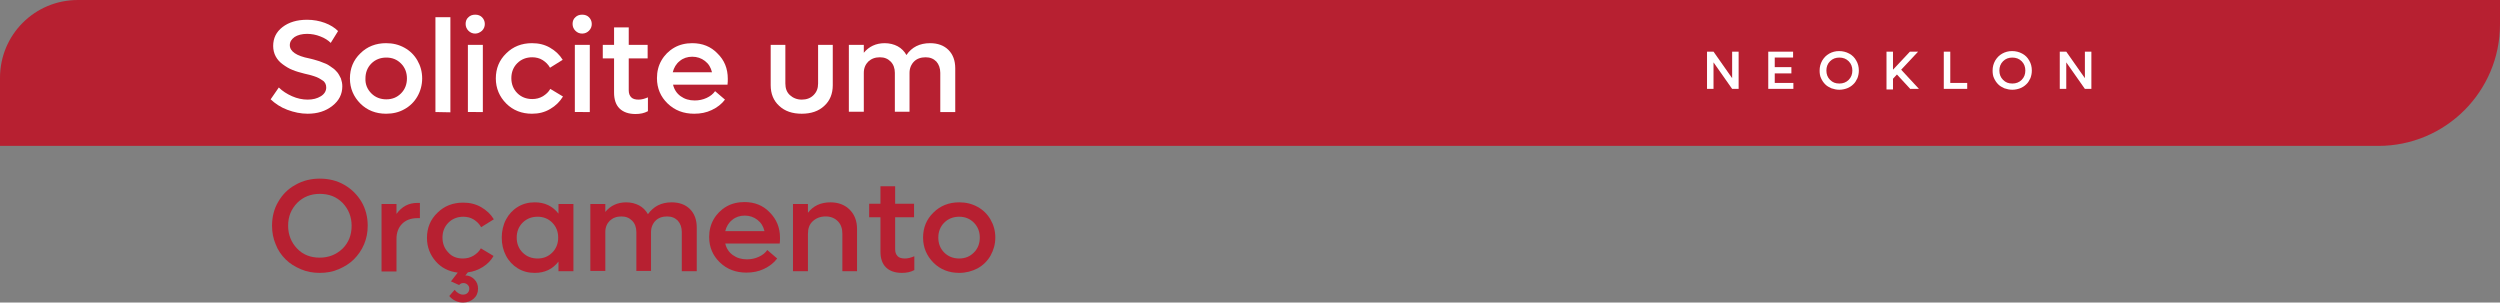 <svg xmlns="http://www.w3.org/2000/svg" xmlns:xlink="http://www.w3.org/1999/xlink" id="Camada_1" x="0px" y="0px" viewBox="0 0 885.9 107.2" style="enable-background:new 0 0 885.9 107.2;" xml:space="preserve"><rect x="0" y="0" width="885.9" height="107.2" fill="#808080" stroke="none"/><style type="text/css">	.st0{clip-path:url(#SVGID_00000088841197237118672760000008196791975026042002_);fill:#941521;}	.st1{clip-path:url(#SVGID_00000065794338654557172910000008202819733239979139_);fill:#B72031;}	.st2{fill:#FFFFFF;}	.st3{fill:#B72031;}</style><g>	<g>		<g>			<g>				<defs>					<path id="SVGID_1_" d="M842.8,51.7H0V27.6C0,12.3,12.3,0,27.6,0h858.3v8.6C885.9,32.4,866.6,51.7,842.8,51.7z"></path>				</defs>				<clipPath id="SVGID_00000180366976415407518260000005049714533835901061_">					<use xlink:href="#SVGID_1_" style="overflow:visible;"></use>				</clipPath>				<path style="clip-path:url(#SVGID_00000180366976415407518260000005049714533835901061_);fill:#941521;" d="M0,0v51.7V0z"></path>			</g>			<g>				<defs>					<path id="SVGID_00000072998809810299352500000011938430391601231275_" d="M842.8,51.7H0V27.6C0,12.3,12.3,0,27.6,0h858.3v8.6      C885.9,32.4,866.6,51.7,842.8,51.7z"></path>				</defs>				<clipPath id="SVGID_00000072998929062928402510000007717888868200220585_">					<use xlink:href="#SVGID_00000072998809810299352500000011938430391601231275_" style="overflow:visible;"></use>				</clipPath>			</g>			<g>				<defs>					<path id="SVGID_00000124157537966402303690000017697927074369774780_" d="M842.8,51.7H0V27.6C0,12.3,12.3,0,27.6,0h858.3v8.6      C885.9,32.4,866.6,51.7,842.8,51.7z"></path>				</defs>				<clipPath id="SVGID_00000133522841016176368580000014568279521143573129_">					<use xlink:href="#SVGID_00000124157537966402303690000017697927074369774780_" style="overflow:visible;"></use>				</clipPath>			</g>			<g>				<defs>					<path id="SVGID_00000065053659494342429980000012610196991869997233_" d="M842.8,51.7H0V27.6C0,12.3,12.3,0,27.6,0h858.3v8.6      C885.9,32.4,866.6,51.7,842.8,51.7z"></path>				</defs>				<clipPath id="SVGID_00000177475761460328203010000002034503738853493666_">					<use xlink:href="#SVGID_00000065053659494342429980000012610196991869997233_" style="overflow:visible;"></use>				</clipPath>			</g>			<g>				<defs>					<path id="SVGID_00000167397724615535563300000006340552070703315642_" d="M842.8,51.7H0V27.6C0,12.3,12.3,0,27.6,0h858.3v8.6      C885.9,32.4,866.6,51.7,842.8,51.7z"></path>				</defs>				<clipPath id="SVGID_00000141423428579545126880000011605338642574904981_">					<use xlink:href="#SVGID_00000167397724615535563300000006340552070703315642_" style="overflow:visible;"></use>				</clipPath>			</g>			<g>				<defs>					<path id="SVGID_00000114046266767963526210000003401157140316312986_" d="M842.8,51.7H0V27.6C0,12.3,12.3,0,27.6,0h858.3v8.6      C885.9,32.4,866.6,51.7,842.8,51.7z"></path>				</defs>				<clipPath id="SVGID_00000047766820437027477890000007880923104252955534_">					<use xlink:href="#SVGID_00000114046266767963526210000003401157140316312986_" style="overflow:visible;"></use>				</clipPath>			</g>			<g>				<defs>					<path id="SVGID_00000135662497000997218360000000670928579405180593_" d="M842.8,51.7H0V27.6C0,12.3,12.3,0,27.6,0h858.3v8.6      C885.9,32.4,866.6,51.7,842.8,51.7z"></path>				</defs>				<clipPath id="SVGID_00000148622087139011074170000007882908689570058384_">					<use xlink:href="#SVGID_00000135662497000997218360000000670928579405180593_" style="overflow:visible;"></use>				</clipPath>			</g>			<g>				<defs>					<path id="SVGID_00000126284830891744902920000001346748879752883389_" d="M842.8,51.7H0V27.6C0,12.3,12.3,0,27.6,0h858.3v8.6      C885.9,32.4,866.6,51.7,842.8,51.7z"></path>				</defs>				<clipPath id="SVGID_00000011738706677015073530000012971564309452064146_">					<use xlink:href="#SVGID_00000126284830891744902920000001346748879752883389_" style="overflow:visible;"></use>				</clipPath>			</g>			<g>				<defs>					<path id="SVGID_00000093862346574720615990000014471856733559025325_" d="M842.8,51.7H0V27.6C0,12.3,12.3,0,27.6,0h858.3v8.6      C885.9,32.4,866.6,51.7,842.8,51.7z"></path>				</defs>				<clipPath id="SVGID_00000097483684733937615680000006187680789847381427_">					<use xlink:href="#SVGID_00000093862346574720615990000014471856733559025325_" style="overflow:visible;"></use>				</clipPath>			</g>			<g>				<defs>					<path id="SVGID_00000131339870914440785860000013632814351064691112_" d="M842.8,51.7H0V27.6C0,12.3,12.3,0,27.6,0h858.3v8.6      C885.9,32.4,866.6,51.7,842.8,51.7z"></path>				</defs>				<clipPath id="SVGID_00000061454429718187333090000000314137610581203880_">					<use xlink:href="#SVGID_00000131339870914440785860000013632814351064691112_" style="overflow:visible;"></use>				</clipPath>			</g>			<g>				<defs>					<path id="SVGID_00000150808826583140066400000007487110453565270659_" d="M842.8,51.7H0V27.6C0,12.3,12.3,0,27.6,0h858.3v8.6      C885.9,32.4,866.6,51.7,842.8,51.7z"></path>				</defs>				<clipPath id="SVGID_00000182519761890328277190000012276837758535940534_">					<use xlink:href="#SVGID_00000150808826583140066400000007487110453565270659_" style="overflow:visible;"></use>				</clipPath>			</g>			<g>				<defs>					<path id="SVGID_00000103228453668188030500000010662136942324943012_" d="M842.8,51.7H0V27.6C0,12.3,12.3,0,27.6,0h858.3v8.6      C885.9,32.4,866.6,51.7,842.8,51.7z"></path>				</defs>				<clipPath id="SVGID_00000060713345798368591340000015545968634677332610_">					<use xlink:href="#SVGID_00000103228453668188030500000010662136942324943012_" style="overflow:visible;"></use>				</clipPath>			</g>			<g>				<defs>					<path id="SVGID_00000034787771230188410370000000387275212645403013_" d="M842.8,51.7H0V27.6C0,12.3,12.3,0,27.6,0h858.3v8.6      C885.9,32.4,866.6,51.7,842.8,51.7z"></path>				</defs>				<clipPath id="SVGID_00000012455215046338054680000012664470090685716393_">					<use xlink:href="#SVGID_00000034787771230188410370000000387275212645403013_" style="overflow:visible;"></use>				</clipPath>			</g>			<g>				<defs>					<path id="SVGID_00000069381914930271215470000010064544898840572037_" d="M842.8,51.7H0V27.6C0,12.3,12.3,0,27.6,0h858.3v8.6      C885.9,32.4,866.6,51.7,842.8,51.7z"></path>				</defs>				<clipPath id="SVGID_00000145755997769961695360000008663580520954334119_">					<use xlink:href="#SVGID_00000069381914930271215470000010064544898840572037_" style="overflow:visible;"></use>				</clipPath>			</g>			<g>				<defs>					<path id="SVGID_00000088126203798072687580000005118690438290140291_" d="M842.8,51.7H0V27.6C0,12.3,12.3,0,27.6,0h858.3v8.6      C885.9,32.4,866.6,51.7,842.8,51.7z"></path>				</defs>				<clipPath id="SVGID_00000105409547525362843830000004609059961310719377_">					<use xlink:href="#SVGID_00000088126203798072687580000005118690438290140291_" style="overflow:visible;"></use>				</clipPath>			</g>			<g>				<defs>					<path id="SVGID_00000178912350466832422070000003161116367046510232_" d="M842.8,51.7H0V27.6C0,12.3,12.3,0,27.6,0h858.3v8.6      C885.9,32.4,866.6,51.7,842.8,51.7z"></path>				</defs>				<clipPath id="SVGID_00000005244279662348151260000005726553633442623415_">					<use xlink:href="#SVGID_00000178912350466832422070000003161116367046510232_" style="overflow:visible;"></use>				</clipPath>			</g>			<g>				<defs>					<path id="SVGID_00000181055824153917902360000003093298901706924959_" d="M842.8,51.7H0V27.6C0,12.3,12.3,0,27.6,0h858.3v8.6      C885.9,32.4,866.6,51.7,842.8,51.7z"></path>				</defs>				<clipPath id="SVGID_00000003085077743195929360000002646164771870366372_">					<use xlink:href="#SVGID_00000181055824153917902360000003093298901706924959_" style="overflow:visible;"></use>				</clipPath>			</g>			<g>				<defs>					<path id="SVGID_00000115487557443501589600000009584188826402060197_" d="M842.8,51.7H0V27.6C0,12.3,12.3,0,27.6,0h858.3v8.6      C885.9,32.4,866.6,51.7,842.8,51.7z"></path>				</defs>				<clipPath id="SVGID_00000061437905904645611710000004494605817820902315_">					<use xlink:href="#SVGID_00000115487557443501589600000009584188826402060197_" style="overflow:visible;"></use>				</clipPath>			</g>			<g>				<defs>					<path id="SVGID_00000106826039466904760830000005276116790993131699_" d="M842.8,51.7H0V27.6C0,12.3,12.3,0,27.6,0h858.3v8.6      C885.9,32.4,866.6,51.7,842.8,51.7z"></path>				</defs>				<clipPath id="SVGID_00000182509060471243782780000018062175797498915247_">					<use xlink:href="#SVGID_00000106826039466904760830000005276116790993131699_" style="overflow:visible;"></use>				</clipPath>			</g>			<g>				<defs>					<path id="SVGID_00000112590748548307173030000016922818928570164895_" d="M842.8,51.7H0V27.6C0,12.3,12.3,0,27.6,0h858.3v8.6      C885.9,32.4,866.6,51.7,842.8,51.7z"></path>				</defs>				<clipPath id="SVGID_00000111883801532835281710000011892556284335434638_">					<use xlink:href="#SVGID_00000112590748548307173030000016922818928570164895_" style="overflow:visible;"></use>				</clipPath>			</g>			<g>				<defs>					<path id="SVGID_00000044137574855005377250000010884886458338483124_" d="M842.8,51.7H0V27.6C0,12.3,12.3,0,27.6,0h858.3v8.6      C885.9,32.4,866.6,51.7,842.8,51.7z"></path>				</defs>				<clipPath id="SVGID_00000056408933488380439340000009525076068783702692_">					<use xlink:href="#SVGID_00000044137574855005377250000010884886458338483124_" style="overflow:visible;"></use>				</clipPath>			</g>			<g>				<defs>					<path id="SVGID_00000111906496161692183170000005517609336379061951_" d="M842.8,51.7H0V27.6C0,12.3,12.3,0,27.6,0h858.3v8.6      C885.9,32.4,866.6,51.7,842.8,51.7z"></path>				</defs>				<clipPath id="SVGID_00000111876725277560646110000002110074183205389713_">					<use xlink:href="#SVGID_00000111906496161692183170000005517609336379061951_" style="overflow:visible;"></use>				</clipPath>			</g>			<g>				<defs>					<path id="SVGID_00000106139111904591070650000013111662178082635911_" d="M842.8,51.7H0V27.6C0,12.3,12.3,0,27.6,0h858.3v8.6      C885.9,32.4,866.6,51.7,842.8,51.7z"></path>				</defs>				<clipPath id="SVGID_00000129183384478883284670000009654576551427066519_">					<use xlink:href="#SVGID_00000106139111904591070650000013111662178082635911_" style="overflow:visible;"></use>				</clipPath>			</g>			<g>				<defs>					<path id="SVGID_00000181084218171400328610000004573664999562464393_" d="M842.8,51.7H0V27.6C0,12.3,12.3,0,27.6,0h858.3v8.6      C885.9,32.4,866.6,51.7,842.8,51.7z"></path>				</defs>				<clipPath id="SVGID_00000029031675742856837150000013028710683298360492_">					<use xlink:href="#SVGID_00000181084218171400328610000004573664999562464393_" style="overflow:visible;"></use>				</clipPath>			</g>			<g>				<defs>					<path id="SVGID_00000125601863645000560370000009826289509789376171_" d="M842.8,51.7H0V27.6C0,12.3,12.3,0,27.6,0h858.3v8.6      C885.9,32.4,866.6,51.7,842.8,51.7z"></path>				</defs>				<clipPath id="SVGID_00000144296490297431436550000012319358913695304629_">					<use xlink:href="#SVGID_00000125601863645000560370000009826289509789376171_" style="overflow:visible;"></use>				</clipPath>			</g>			<g>				<defs>					<path id="SVGID_00000027589559571093727320000009934665130736350606_" d="M842.8,51.7H0V27.6C0,12.3,12.3,0,27.6,0h858.3v8.6      C885.9,32.4,866.6,51.7,842.8,51.7z"></path>				</defs>				<clipPath id="SVGID_00000063625064778654586330000005811437022880764087_">					<use xlink:href="#SVGID_00000027589559571093727320000009934665130736350606_" style="overflow:visible;"></use>				</clipPath>			</g>			<g>				<defs>					<path id="SVGID_00000177484789859015798240000011863656124343299004_" d="M842.8,51.7H0V27.6C0,12.3,12.3,0,27.6,0h858.3v8.6      C885.9,32.4,866.6,51.7,842.8,51.7z"></path>				</defs>				<clipPath id="SVGID_00000172428217825253814800000008934407520629014678_">					<use xlink:href="#SVGID_00000177484789859015798240000011863656124343299004_" style="overflow:visible;"></use>				</clipPath>			</g>			<g>				<defs>					<path id="SVGID_00000030476361155057092480000005311683340127588744_" d="M842.8,51.7H0V27.6C0,12.3,12.3,0,27.6,0h858.3v8.6      C885.9,32.4,866.6,51.7,842.8,51.7z"></path>				</defs>				<clipPath id="SVGID_00000157287160248916415160000008987303308456928132_">					<use xlink:href="#SVGID_00000030476361155057092480000005311683340127588744_" style="overflow:visible;"></use>				</clipPath>			</g>			<g>				<defs>					<path id="SVGID_00000093891351597912935240000008098813135436667535_" d="M842.8,51.7H0V27.6C0,12.3,12.3,0,27.6,0h858.3v8.6      C885.9,32.4,866.6,51.7,842.8,51.7z"></path>				</defs>				<clipPath id="SVGID_00000096057234537850481480000012786542950771387015_">					<use xlink:href="#SVGID_00000093891351597912935240000008098813135436667535_" style="overflow:visible;"></use>				</clipPath>			</g>			<g>				<defs>					<path id="SVGID_00000004508592720873323940000011410699993220054712_" d="M842.8,51.7H0V27.6C0,12.3,12.3,0,27.6,0h858.3v8.6      C885.9,32.4,866.6,51.7,842.8,51.7z"></path>				</defs>				<clipPath id="SVGID_00000135669878244031660740000004718985650102028928_">					<use xlink:href="#SVGID_00000004508592720873323940000011410699993220054712_" style="overflow:visible;"></use>				</clipPath>			</g>			<g>				<defs>					<path id="SVGID_00000054234559921559846430000015625848558017490075_" d="M842.8,51.7H0V27.6C0,12.3,12.3,0,27.6,0h858.3v8.6      C885.9,32.4,866.6,51.7,842.8,51.7z"></path>				</defs>				<clipPath id="SVGID_00000042711243740770803240000015528529180327091385_">					<use xlink:href="#SVGID_00000054234559921559846430000015625848558017490075_" style="overflow:visible;"></use>				</clipPath>			</g>			<g>				<defs>					<path id="SVGID_00000100353324826211888030000011927710332465663673_" d="M842.8,51.7H0V27.6C0,12.3,12.3,0,27.6,0h858.3v8.6      C885.9,32.4,866.6,51.7,842.8,51.7z"></path>				</defs>				<clipPath id="SVGID_00000132797712238837282800000007959621166892947117_">					<use xlink:href="#SVGID_00000100353324826211888030000011927710332465663673_" style="overflow:visible;"></use>				</clipPath>			</g>			<g>				<defs>					<path id="SVGID_00000168090862005412509160000007873576854964602781_" d="M842.8,51.7H0V27.6C0,12.3,12.3,0,27.6,0h858.3v8.6      C885.9,32.4,866.6,51.7,842.8,51.7z"></path>				</defs>				<clipPath id="SVGID_00000008123915336432011860000017320161767061424782_">					<use xlink:href="#SVGID_00000168090862005412509160000007873576854964602781_" style="overflow:visible;"></use>				</clipPath>			</g>			<g>				<defs>					<path id="SVGID_00000009569294070936593500000016180860721697894030_" d="M842.8,51.7H0V27.6C0,12.3,12.3,0,27.6,0h858.3v8.6      C885.9,32.4,866.6,51.7,842.8,51.7z"></path>				</defs>				<clipPath id="SVGID_00000148653511898466311110000001971929861069915797_">					<use xlink:href="#SVGID_00000009569294070936593500000016180860721697894030_" style="overflow:visible;"></use>				</clipPath>			</g>			<g>				<defs>					<path id="SVGID_00000122681102029676794010000000668839992135986601_" d="M842.8,51.7H0V27.6C0,12.3,12.3,0,27.6,0h858.3v8.6      C885.9,32.4,866.6,51.7,842.8,51.7z"></path>				</defs>				<clipPath id="SVGID_00000110460711274985227500000010297415643438221466_">					<use xlink:href="#SVGID_00000122681102029676794010000000668839992135986601_" style="overflow:visible;"></use>				</clipPath>			</g>			<g>				<defs>					<path id="SVGID_00000082353460266508695660000012497932328889225400_" d="M842.8,51.7H0V27.6C0,12.3,12.3,0,27.6,0h858.3v8.6      C885.9,32.4,866.6,51.7,842.8,51.7z"></path>				</defs>				<clipPath id="SVGID_00000096744242253269623550000005265268648509126588_">					<use xlink:href="#SVGID_00000082353460266508695660000012497932328889225400_" style="overflow:visible;"></use>				</clipPath>			</g>			<g>				<defs>					<path id="SVGID_00000026848451815303734300000015203965697647468710_" d="M842.8,51.7H0V27.6C0,12.3,12.3,0,27.6,0h858.3v8.6      C885.9,32.4,866.6,51.7,842.8,51.7z"></path>				</defs>				<use xlink:href="#SVGID_00000026848451815303734300000015203965697647468710_" style="overflow:visible;fill:#B72031;"></use>				<clipPath id="SVGID_00000078017657460634085470000000978976118336967047_">					<use xlink:href="#SVGID_00000026848451815303734300000015203965697647468710_" style="overflow:visible;"></use>				</clipPath>									<rect x="885.9" style="clip-path:url(#SVGID_00000078017657460634085470000000978976118336967047_);fill:#B72031;" width="0" height="51.7"></rect>			</g>		</g>	</g>	<g>		<g>			<path class="st2" d="M613.8,18.3h2.3v13.2h-2.3l-6.6-9.4v9.4h-2.3V18.3h2.3l6.6,9.4V18.3z"></path>			<path class="st2" d="M628.9,29.4h6.6v2.1h-8.9V18.3h8.8v2.1h-6.5v3.4h5.9V26h-5.9L628.9,29.4L628.9,29.4z"></path>			<path class="st2" d="M651.8,31.8c-1,0-1.9-0.2-2.8-0.5c-0.9-0.4-1.6-0.8-2.2-1.4c-0.6-0.6-1.1-1.3-1.5-2.2    c-0.4-0.8-0.5-1.8-0.5-2.7c0-1.3,0.3-2.4,0.9-3.5c0.6-1,1.4-1.9,2.5-2.5s2.2-0.9,3.5-0.9s2.5,0.3,3.6,0.9s1.9,1.4,2.5,2.5    c0.6,1,0.9,2.2,0.9,3.5c0,1-0.2,1.9-0.5,2.7c-0.4,0.8-0.8,1.6-1.5,2.2c-0.6,0.6-1.4,1.1-2.2,1.4    C653.7,31.6,652.7,31.8,651.8,31.8z M651.8,29.6c1.3,0,2.4-0.4,3.3-1.3c0.9-0.9,1.3-2,1.3-3.3s-0.4-2.4-1.3-3.3    c-0.9-0.9-2-1.3-3.3-1.3s-2.4,0.4-3.3,1.3c-0.9,0.9-1.3,2-1.3,3.3s0.4,2.4,1.3,3.3C649.4,29.2,650.4,29.6,651.8,29.6z"></path>			<path class="st2" d="M677,31.6l-4.8-5.2l-1.4,1.5v3.8h-2.3V18.3h2.3v6.4l6-6.4h2.9l-6,6.4l6.3,6.8h-3V31.6z"></path>			<path class="st2" d="M691.1,29.4h6v2.1h-8.3V18.3h2.3V29.4z"></path>			<path class="st2" d="M713.1,31.8c-1,0-1.9-0.2-2.8-0.5c-0.9-0.4-1.6-0.8-2.2-1.4c-0.6-0.6-1.1-1.3-1.5-2.2    c-0.4-0.8-0.5-1.8-0.5-2.7c0-1.3,0.3-2.4,0.9-3.5c0.6-1,1.4-1.9,2.5-2.5s2.2-0.9,3.5-0.9s2.5,0.3,3.6,0.9s1.9,1.4,2.5,2.5    c0.6,1,0.9,2.2,0.9,3.5c0,1-0.2,1.9-0.5,2.7c-0.4,0.8-0.8,1.6-1.5,2.2c-0.6,0.6-1.4,1.1-2.2,1.4C715,31.6,714,31.8,713.1,31.8z     M713.1,29.6c1.3,0,2.4-0.4,3.3-1.3c0.9-0.9,1.3-2,1.3-3.3s-0.4-2.4-1.3-3.3c-0.9-0.9-2-1.3-3.3-1.3s-2.4,0.4-3.3,1.3    c-0.9,0.9-1.3,2-1.3,3.3s0.4,2.4,1.3,3.3C710.7,29.2,711.7,29.6,713.1,29.6z"></path>			<path class="st2" d="M738.8,18.3h2.3v13.2h-2.3l-6.6-9.4v9.4h-2.3V18.3h2.3l6.6,9.4V18.3z"></path>		</g>	</g>	<g>		<path class="st2" d="M109,40.3c-2.4,0-4.8-0.5-7.2-1.4c-2.4-0.9-4.3-2.2-5.9-3.7l2.9-4.2c1.3,1.3,2.9,2.3,4.7,3.1   c1.8,0.8,3.7,1.2,5.5,1.2c1.9,0,3.4-0.4,4.7-1.2c1.3-0.8,1.9-1.9,1.9-3.1c0-0.5-0.1-1-0.3-1.4c-0.2-0.4-0.5-0.8-1-1.1   s-0.9-0.6-1.3-0.8c-0.4-0.2-1-0.5-1.7-0.7s-1.2-0.4-1.7-0.5c-0.4-0.1-1-0.2-1.7-0.4c-1.6-0.4-3-0.8-4.2-1.3   c-1.3-0.5-2.4-1.2-3.5-2s-1.9-1.7-2.5-2.8c-0.6-1.1-0.9-2.4-0.9-3.7c0-2.8,1.1-5,3.3-6.7c2.2-1.7,5.1-2.6,8.7-2.6   c2.3,0,4.4,0.4,6.3,1.1s3.5,1.7,4.7,2.9l-2.6,4.2c-0.9-0.9-2.1-1.7-3.7-2.3c-1.5-0.6-3.1-0.9-4.7-0.9c-1.8,0-3.3,0.4-4.4,1.1   c-1.1,0.8-1.7,1.7-1.7,2.9c0,2.2,2.3,3.8,6.9,4.7c0.6,0.1,1.1,0.3,1.6,0.4s1.2,0.4,2,0.6c0.8,0.3,1.6,0.6,2.3,0.9   c0.7,0.3,1.4,0.8,2.1,1.3c0.8,0.5,1.4,1.1,1.9,1.7s0.9,1.4,1.3,2.2c0.3,0.9,0.5,1.8,0.5,2.8c0,2.8-1.2,5.1-3.5,6.9   C115.4,39.4,112.5,40.3,109,40.3z"></path>		<path class="st2" d="M136.8,40.3c-3.6,0-6.7-1.2-9.1-3.6c-2.4-2.4-3.7-5.4-3.7-8.9s1.2-6.5,3.7-8.9c2.4-2.4,5.5-3.6,9.1-3.6   c2.4,0,4.5,0.5,6.5,1.6s3.5,2.6,4.6,4.5s1.7,4,1.7,6.4c0,2.3-0.6,4.5-1.7,6.4c-1.1,1.9-2.6,3.4-4.6,4.5   C141.4,39.8,139.2,40.3,136.8,40.3z M131.6,33.1c1.4,1.4,3.2,2.1,5.3,2.1s3.8-0.7,5.2-2.1c1.4-1.4,2.1-3.2,2.1-5.3   s-0.7-3.9-2.1-5.3c-1.4-1.4-3.1-2.1-5.2-2.1c-2.1,0-3.9,0.7-5.3,2.1c-1.4,1.4-2.1,3.2-2.1,5.3C129.4,29.9,130.2,31.7,131.6,33.1z"></path>		<path class="st2" d="M154.3,39.7V6.1h5.3v33.7L154.3,39.7L154.3,39.7z"></path>		<path class="st2" d="M168.4,11.9c-0.9,0-1.7-0.3-2.4-1c-0.6-0.6-1-1.4-1-2.4s0.3-1.8,1-2.4c0.6-0.6,1.4-0.9,2.4-0.9   s1.8,0.3,2.4,0.9c0.6,0.6,1,1.4,1,2.4c0,0.9-0.3,1.7-1,2.4C170.1,11.5,169.3,11.9,168.4,11.9z M165.8,39.7V15.9h5.3v23.8   C171.1,39.7,165.8,39.7,165.8,39.7z"></path>		<path class="st2" d="M188.5,40.3c-3.6,0-6.7-1.2-9.1-3.6c-2.4-2.4-3.7-5.4-3.7-8.9s1.2-6.5,3.7-8.9c2.4-2.4,5.5-3.6,9.1-3.6   c2.4,0,4.5,0.5,6.4,1.6s3.4,2.5,4.5,4.3l-4.5,2.8c-0.6-1.1-1.5-2-2.6-2.7s-2.4-1-3.7-1c-2.1,0-3.9,0.7-5.3,2.1   c-1.4,1.4-2.1,3.2-2.1,5.3s0.7,3.9,2.1,5.3c1.4,1.4,3.2,2.1,5.3,2.1c1.4,0,2.6-0.3,3.8-1c1.1-0.7,2-1.5,2.6-2.6l4.5,2.7   c-1.1,1.8-2.6,3.3-4.5,4.4C193,39.8,190.9,40.3,188.5,40.3z"></path>		<path class="st2" d="M206.3,11.9c-0.9,0-1.7-0.3-2.4-1c-0.6-0.6-1-1.4-1-2.4s0.3-1.8,1-2.4c0.6-0.6,1.4-0.9,2.4-0.9   s1.8,0.3,2.4,0.9c0.6,0.6,1,1.4,1,2.4c0,0.9-0.3,1.7-1,2.4C208.1,11.5,207.3,11.9,206.3,11.9z M203.7,39.7V15.9h5.3v23.8   C209,39.7,203.7,39.7,203.7,39.7z"></path>		<path class="st2" d="M229.5,20.7h-6.7V32c0,1.1,0.3,1.9,0.9,2.5c0.6,0.6,1.5,0.8,2.6,0.8s2.1-0.3,3.3-0.8v4.9   c-1.3,0.7-2.7,1-4.4,1c-2.5,0-4.4-0.7-5.7-2s-1.9-3.2-1.9-5.6V20.7h-4v-4.8h4V9.7h5.2v6.2h6.7L229.5,20.7L229.5,20.7z"></path>		<path class="st2" d="M257.9,27.9c0,0.7,0,1.4-0.1,2.1h-19.3c0.4,1.7,1.3,3.1,2.7,4.1s3,1.5,5,1.5c1.5,0,2.9-0.3,4.2-0.9   c1.3-0.6,2.3-1.4,3-2.4l3.5,3c-1.2,1.6-2.8,2.8-4.7,3.7s-3.9,1.3-6.2,1.3c-3.8,0-6.9-1.2-9.4-3.6c-2.5-2.4-3.8-5.4-3.8-9   c0-2.3,0.5-4.4,1.6-6.3s2.6-3.4,4.5-4.5s4.1-1.6,6.4-1.6c3.6,0,6.6,1.2,8.9,3.6C256.7,21.3,257.9,24.3,257.9,27.9z M245.3,20.1   c-1.7,0-3.2,0.5-4.4,1.5c-1.3,1-2.1,2.4-2.5,4h13.9c-0.4-1.7-1.2-3-2.5-4S247,20.1,245.3,20.1z"></path>		<path class="st2" d="M284.1,40.3c-3.3,0-6-0.9-8-2.8c-2-1.8-3-4.3-3-7.3V15.9h5.2v13.7c0,1.7,0.5,3.1,1.6,4.1s2.5,1.6,4.2,1.6   s3.1-0.5,4.2-1.6s1.6-2.4,1.6-4.1V15.9h5.2v14.3c0,3-1,5.5-3,7.3C290.1,39.4,287.4,40.3,284.1,40.3z"></path>		<path class="st2" d="M329.6,15.3c2.7,0,4.9,0.8,6.5,2.4s2.4,3.8,2.4,6.5v15.5h-5.3V25.8c0-1.6-0.5-3-1.4-4c-1-1-2.2-1.5-3.8-1.5   c-1.7,0-3.1,0.5-4.1,1.5s-1.6,2.4-1.6,4v13.8h-5.2V25.8c0-1.6-0.5-3-1.5-4s-2.2-1.5-3.8-1.5c-1.7,0-3,0.5-4.1,1.5   c-1,1-1.6,2.3-1.6,4v13.8h-5.3V15.9h5.3v2.8c1.8-2.2,4.3-3.4,7.4-3.4c1.7,0,3.3,0.4,4.6,1.1c1.3,0.7,2.4,1.8,3.1,3.1   C323.1,16.7,325.9,15.3,329.6,15.3z"></path>		<path class="st3" d="M113.3,96.7c-2.4,0-4.6-0.4-6.7-1.3s-3.9-2-5.4-3.5s-2.7-3.2-3.5-5.3c-0.9-2.1-1.3-4.3-1.3-6.6   c0-3.1,0.7-6,2.2-8.5c1.5-2.6,3.5-4.6,6.1-6c2.6-1.5,5.5-2.2,8.6-2.2c3.2,0,6.1,0.7,8.7,2.2s4.6,3.5,6.1,6   c1.5,2.6,2.2,5.4,2.2,8.5c0,2.3-0.4,4.5-1.3,6.6c-0.9,2.1-2.1,3.8-3.6,5.3s-3.3,2.6-5.4,3.5C118,96.3,115.7,96.7,113.3,96.7z    M113.3,91.3c3.2,0,5.9-1.1,8.1-3.2c2.2-2.2,3.2-4.9,3.2-8.1s-1.1-5.9-3.2-8.1c-2.2-2.2-4.8-3.2-8.1-3.2c-3.2,0-5.9,1.1-8,3.2   c-2.1,2.2-3.2,4.8-3.2,8.1c0,3.2,1.1,5.9,3.2,8.1S110.1,91.3,113.3,91.3z"></path>		<path class="st3" d="M147.9,71.9h0.9v5.4h-0.9c-2.3,0-4.1,0.7-5.4,2c-1.3,1.3-2,3.1-2,5.3v11.6h-5.3V72.3h5.3v3.5   C142.4,73.2,144.8,71.9,147.9,71.9z"></path>		<path class="st3" d="M164,91.6c1.4,0,2.6-0.3,3.8-1c1.1-0.7,2-1.5,2.6-2.6l4.5,2.7c-0.9,1.6-2.2,2.9-3.8,3.9s-3.4,1.7-5.3,1.9   l-0.9,1.1c1.3,0,2.3,0.5,3.2,1.4s1.3,2,1.3,3.3c0,1.4-0.5,2.6-1.5,3.5s-2.3,1.4-3.8,1.4c-1,0-1.9-0.2-2.7-0.6   c-0.9-0.4-1.6-1-2.2-1.7l1.9-2.2c0.9,1.1,1.9,1.7,3,1.7c0.6,0,1.2-0.2,1.6-0.6c0.4-0.4,0.6-0.9,0.6-1.5s-0.2-1-0.6-1.4   c-0.4-0.4-0.9-0.6-1.5-0.6s-1.1,0.2-1.5,0.7l-2.9-1.3l2.4-3.1c-3.2-0.4-5.8-1.7-7.8-4s-3.1-5.1-3.1-8.3c0-3.5,1.2-6.5,3.7-8.9   c2.4-2.4,5.5-3.6,9.1-3.6c2.4,0,4.5,0.5,6.4,1.6s3.4,2.5,4.5,4.3l-4.5,2.8c-0.6-1.1-1.5-2-2.6-2.7s-2.4-1-3.7-1   c-2.1,0-3.9,0.7-5.3,2.1c-1.4,1.4-2.1,3.2-2.1,5.3c0,2.1,0.7,3.9,2.1,5.3C160.1,90.9,161.9,91.6,164,91.6z"></path>		<path class="st3" d="M197.9,72.3h5.3v23.8h-5.3v-3.4c-2.1,2.7-4.9,4-8.4,4c-2.2,0-4.2-0.5-6-1.6s-3.2-2.6-4.2-4.5s-1.5-4-1.5-6.4   c0-2.3,0.5-4.5,1.5-6.4s2.4-3.4,4.2-4.5s3.8-1.6,6-1.6c3.5,0,6.3,1.3,8.4,4V72.3z M190.5,91.6c2.1,0,3.8-0.7,5.2-2.1   s2.1-3.2,2.1-5.3c0-2.1-0.7-3.9-2.1-5.3c-1.4-1.4-3.1-2.1-5.2-2.1c-2.1,0-3.9,0.7-5.3,2.1c-1.4,1.4-2.1,3.2-2.1,5.3   c0,2.1,0.7,3.9,2.1,5.3S188.4,91.6,190.5,91.6z"></path>		<path class="st3" d="M238,71.7c2.7,0,4.9,0.8,6.5,2.4s2.4,3.8,2.4,6.5v15.5h-5.3V82.2c0-1.6-0.5-3-1.4-4c-1-1-2.2-1.5-3.8-1.5   c-1.7,0-3.1,0.5-4.1,1.5s-1.6,2.4-1.6,4V96h-5.2V82.2c0-1.6-0.5-3-1.5-4s-2.2-1.5-3.8-1.5c-1.7,0-3,0.5-4.1,1.5   c-1,1-1.6,2.3-1.6,4V96h-5.3V72.3h5.3v2.8c1.8-2.2,4.3-3.4,7.4-3.4c1.7,0,3.3,0.4,4.6,1.1s2.4,1.8,3.1,3.1   C231.6,73.1,234.4,71.7,238,71.7z"></path>		<path class="st3" d="M276.4,84.2c0,0.7,0,1.4-0.1,2.1H257c0.4,1.7,1.3,3.1,2.7,4.1c1.4,1,3,1.5,5,1.5c1.5,0,2.9-0.3,4.2-0.9   c1.3-0.6,2.3-1.4,3-2.4l3.5,3c-1.2,1.6-2.8,2.8-4.7,3.7c-1.9,0.9-3.9,1.3-6.2,1.3c-3.8,0-6.9-1.2-9.4-3.6s-3.8-5.4-3.8-9   c0-2.3,0.5-4.4,1.6-6.3s2.6-3.4,4.5-4.5c1.9-1.1,4.1-1.6,6.4-1.6c3.6,0,6.6,1.2,8.9,3.6C275.2,77.7,276.4,80.7,276.4,84.2z    M263.9,76.4c-1.7,0-3.2,0.5-4.4,1.5c-1.3,1-2.1,2.4-2.5,4h13.9c-0.4-1.7-1.2-3-2.5-4S265.6,76.4,263.9,76.4z"></path>		<path class="st3" d="M294.3,71.7c2.8,0,5.1,0.9,6.8,2.6c1.7,1.7,2.6,4,2.6,6.8v15h-5.2V82.8c0-1.8-0.5-3.3-1.6-4.4   s-2.5-1.7-4.3-1.7c-1.9,0-3.4,0.6-4.6,1.7s-1.7,2.6-1.7,4.5v13.2H281V72.3h5.3v3.1C288.2,72.9,290.9,71.7,294.3,71.7z"></path>		<path class="st3" d="M323.9,77h-6.7v11.3c0,1.1,0.3,1.9,0.9,2.5s1.5,0.8,2.6,0.8s2.1-0.3,3.3-0.8v4.9c-1.3,0.7-2.7,1-4.4,1   c-2.5,0-4.4-0.7-5.7-2c-1.3-1.3-1.9-3.2-1.9-5.5V77h-4v-4.8h4V66h5.2v6.2h6.7V77z"></path>		<path class="st3" d="M339.9,96.7c-3.6,0-6.7-1.2-9.1-3.6s-3.7-5.4-3.7-8.9s1.2-6.5,3.7-8.9c2.4-2.4,5.5-3.6,9.1-3.6   c2.4,0,4.5,0.5,6.5,1.6s3.5,2.6,4.6,4.5s1.7,4,1.7,6.4c0,2.3-0.6,4.4-1.7,6.4c-1.1,1.9-2.6,3.4-4.6,4.5   C344.5,96.1,342.3,96.7,339.9,96.7z M334.6,89.5c1.4,1.4,3.2,2.1,5.3,2.1c2.1,0,3.8-0.7,5.2-2.1s2.1-3.2,2.1-5.3   c0-2.1-0.7-3.9-2.1-5.3s-3.1-2.1-5.2-2.1s-3.9,0.7-5.3,2.1s-2.1,3.2-2.1,5.3S333.2,88.1,334.6,89.5z"></path>	</g></g></svg>